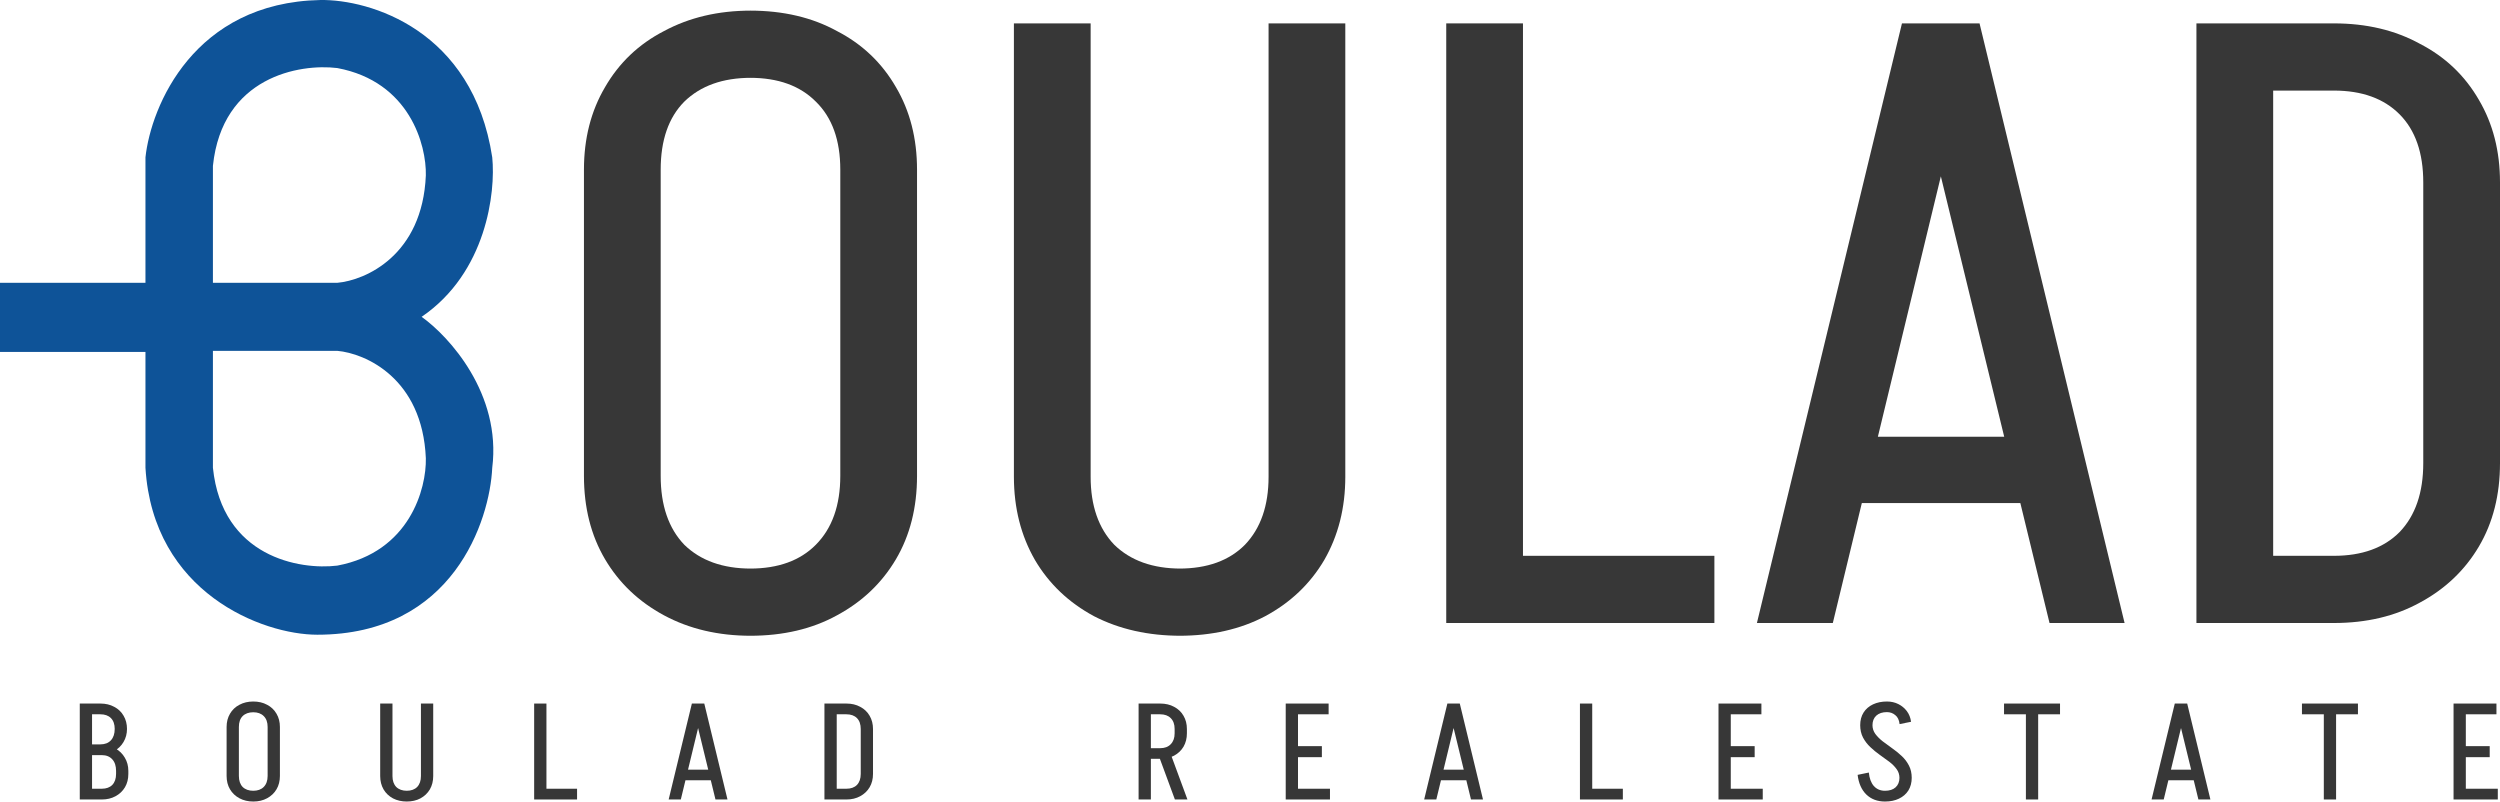 <svg width="262" height="84" viewBox="0 0 262 84" fill="none" xmlns="http://www.w3.org/2000/svg">
<path fill-rule="evenodd" clip-rule="evenodd" d="M15.244 29.638V16.491C15.833 11.106 20.326 0.269 33.581 0.001C38.737 -0.073 49.555 3.121 51.587 16.491C51.956 20.131 50.991 28.569 44.186 33.204C47.058 35.246 52.559 41.27 51.587 49.025C51.33 54.522 47.5 66.518 33.25 66.518C27.506 66.518 16.04 62.128 15.244 49.025V36.881H0V29.638H15.244ZM35.349 29.638H22.314V17.382C23.286 8.023 31.409 6.649 35.349 7.132C42.949 8.558 44.702 15.228 44.628 18.385C44.275 26.764 38.295 29.378 35.349 29.638ZM35.349 36.769H22.314V49.025C23.286 58.384 31.409 59.758 35.349 59.276C42.949 57.849 44.702 51.179 44.628 48.022C44.275 39.644 38.295 37.029 35.349 36.769Z" fill="#0E5398"/>
<path d="M10.523 79.066V78.01C10.995 78.01 11.362 77.868 11.626 77.582C11.89 77.297 12.022 76.898 12.022 76.384H13.309C13.309 76.898 13.186 77.359 12.941 77.768C12.706 78.167 12.376 78.486 11.951 78.723C11.527 78.951 11.051 79.066 10.523 79.066ZM9.293 83.786V82.659H10.665V83.786H9.293ZM9.293 79.137V78.01H10.665V79.137H9.293ZM12.164 81.119V80.777H13.45V81.119H12.164ZM12.164 80.791C12.164 80.268 12.032 79.864 11.768 79.579C11.504 79.284 11.136 79.137 10.665 79.137V78.082C11.193 78.082 11.669 78.2 12.093 78.438C12.517 78.676 12.847 78.999 13.083 79.408C13.328 79.817 13.45 80.278 13.45 80.791H12.164ZM9.293 74.858V73.732H10.523V74.858H9.293ZM13.309 76.399H12.022C12.022 75.904 11.89 75.524 11.626 75.258C11.362 74.992 10.995 74.858 10.523 74.858V73.732C11.07 73.732 11.551 73.846 11.966 74.074C12.39 74.293 12.72 74.606 12.955 75.015C13.191 75.415 13.309 75.876 13.309 76.399ZM13.45 81.105C13.45 81.637 13.332 82.103 13.097 82.502C12.861 82.902 12.531 83.216 12.107 83.444C11.692 83.672 11.211 83.786 10.665 83.786V82.659C11.136 82.659 11.504 82.526 11.768 82.26C12.032 81.984 12.164 81.599 12.164 81.105H13.45ZM8.36 83.786V73.732H9.647V83.786H8.36Z" fill="#373737"/>
<path d="M28.047 81.333V76.171H29.334V81.333H28.047ZM23.748 81.333V76.171H25.035V81.333H23.748ZM29.334 76.185H28.047C28.047 75.69 27.91 75.31 27.637 75.044C27.373 74.778 27.005 74.644 26.534 74.644V73.518C27.09 73.518 27.576 73.632 27.99 73.86C28.415 74.079 28.744 74.392 28.98 74.801C29.216 75.201 29.334 75.662 29.334 76.185ZM23.748 76.185C23.748 75.662 23.866 75.201 24.102 74.801C24.338 74.392 24.668 74.079 25.092 73.86C25.516 73.632 26.001 73.518 26.548 73.518V74.644C26.077 74.644 25.704 74.778 25.431 75.044C25.167 75.31 25.035 75.69 25.035 76.185H23.748ZM29.334 81.319C29.334 81.851 29.216 82.317 28.98 82.716C28.744 83.116 28.415 83.43 27.99 83.658C27.576 83.886 27.09 84 26.534 84V82.873C27.005 82.873 27.373 82.74 27.637 82.474C27.91 82.198 28.047 81.813 28.047 81.319H29.334ZM23.748 81.319H25.035C25.035 81.813 25.167 82.198 25.431 82.474C25.704 82.74 26.077 82.873 26.548 82.873V84C26.001 84 25.516 83.886 25.092 83.658C24.668 83.43 24.338 83.116 24.102 82.716C23.866 82.317 23.748 81.851 23.748 81.319Z" fill="#373737"/>
<path d="M44.114 81.347V73.732H45.401V81.347H44.114ZM39.844 81.347V73.732H41.131V81.347H39.844ZM45.401 81.333C45.401 81.856 45.283 82.322 45.048 82.731C44.812 83.13 44.482 83.444 44.058 83.672C43.643 83.891 43.162 84 42.616 84V82.873C43.087 82.873 43.455 82.74 43.719 82.474C43.983 82.198 44.114 81.818 44.114 81.333H45.401ZM39.844 81.333H41.131C41.131 81.818 41.263 82.198 41.527 82.474C41.8 82.74 42.173 82.873 42.644 82.873V84C42.097 84 41.612 83.891 41.188 83.672C40.763 83.444 40.434 83.13 40.198 82.731C39.962 82.322 39.844 81.856 39.844 81.333Z" fill="#373737"/>
<path d="M56.843 83.786V82.659H60.476V83.786H56.843ZM55.98 83.786V73.732H57.267V83.786H55.98Z" fill="#373737"/>
<path d="M71.504 81.775V80.663H75.124V81.775H71.504ZM73.781 73.732L71.349 83.786H70.076L72.508 73.732H73.781ZM73.809 73.732L76.241 83.786H74.982L72.536 73.732H73.809Z" fill="#373737"/>
<path d="M90.205 81.119V76.399H91.491V81.119H90.205ZM87.306 83.786V82.659H88.706V83.786H87.306ZM87.306 74.858V73.732H88.706V74.858H87.306ZM87.306 74.858V73.732H88.706V74.858H87.306ZM91.491 76.399H90.205C90.205 75.904 90.073 75.524 89.809 75.258C89.545 74.992 89.177 74.858 88.706 74.858V73.732C89.253 73.732 89.733 73.846 90.148 74.074C90.572 74.293 90.902 74.606 91.138 75.015C91.374 75.415 91.491 75.876 91.491 76.399ZM91.491 81.105C91.491 81.637 91.374 82.103 91.138 82.502C90.902 82.902 90.572 83.216 90.148 83.444C89.733 83.672 89.253 83.786 88.706 83.786V82.659C89.177 82.659 89.545 82.526 89.809 82.26C90.073 81.984 90.205 81.599 90.205 81.105H91.491ZM86.401 83.786V73.732H87.688V83.786H86.401Z" fill="#373737"/>
<path d="M123.129 83.786L121.319 78.88H122.634L124.444 83.786H123.129ZM120.16 79.522V78.409H121.602V79.522H120.16ZM120.16 74.858V73.732H121.602V74.858H120.16ZM123.101 76.869V76.384H124.387V76.869H123.101ZM124.387 76.399H123.101C123.101 75.904 122.964 75.524 122.691 75.258C122.427 74.992 122.059 74.858 121.588 74.858V73.732C122.144 73.732 122.629 73.846 123.044 74.074C123.468 74.293 123.798 74.606 124.034 75.015C124.27 75.415 124.387 75.876 124.387 76.399ZM124.387 76.855C124.387 77.378 124.27 77.844 124.034 78.253C123.798 78.652 123.468 78.966 123.044 79.194C122.629 79.413 122.144 79.522 121.588 79.522V78.409C122.059 78.409 122.427 78.272 122.691 77.996C122.964 77.72 123.101 77.34 123.101 76.855H124.387ZM119.325 83.786V73.732H120.612V83.786H119.325Z" fill="#373737"/>
<path d="M135.464 83.786V82.659H139.381V83.786H135.464ZM135.676 79.351V78.196H138.532V79.351H135.676ZM134.743 73.732H136.03V83.786H134.743V73.732ZM135.606 73.732H139.239V74.858H135.606V73.732Z" fill="#373737"/>
<path d="M150.681 81.775V80.663H154.301V81.775H150.681ZM152.958 73.732L150.526 83.786H149.253L151.685 73.732H152.958ZM152.986 73.732L155.418 83.786H154.16L151.714 73.732H152.986Z" fill="#373737"/>
<path d="M166.441 83.786V82.659H170.075V83.786H166.441ZM165.578 83.786V73.732H166.865V83.786H165.578Z" fill="#373737"/>
<path d="M180.82 83.786V82.659H184.736V83.786H180.82ZM181.032 79.351V78.196H183.888V79.351H181.032ZM180.099 73.732H181.385V83.786H180.099V73.732ZM180.961 73.732H184.595V74.858H180.961V73.732Z" fill="#373737"/>
<path d="M199.063 81.533C199.063 81.181 198.964 80.872 198.766 80.606C198.568 80.33 198.313 80.073 198.002 79.836C197.691 79.598 197.357 79.356 196.998 79.108C196.65 78.861 196.32 78.59 196.009 78.295C195.697 78.001 195.443 77.668 195.245 77.297C195.047 76.917 194.948 76.48 194.948 75.985H196.235C196.235 76.327 196.334 76.636 196.532 76.912C196.73 77.178 196.984 77.435 197.295 77.682C197.606 77.92 197.936 78.162 198.285 78.409C198.643 78.657 198.978 78.928 199.289 79.222C199.6 79.508 199.855 79.84 200.052 80.221C200.25 80.591 200.349 81.029 200.349 81.533H199.063ZM194.948 76.014C194.948 75.491 195.066 75.044 195.302 74.673C195.537 74.302 195.867 74.017 196.291 73.817C196.716 73.618 197.201 73.518 197.748 73.518V74.63C197.276 74.63 196.904 74.754 196.631 75.001C196.367 75.248 196.235 75.586 196.235 76.014H194.948ZM200.349 81.504C200.349 82.018 200.232 82.465 199.996 82.845C199.76 83.216 199.43 83.501 199.006 83.701C198.591 83.9 198.106 84 197.55 84V82.873C198.021 82.873 198.389 82.754 198.653 82.517C198.926 82.27 199.063 81.932 199.063 81.504H200.349ZM199.077 75.885C199.03 75.457 198.879 75.144 198.624 74.944C198.379 74.735 198.087 74.63 197.748 74.63V73.518C198.191 73.518 198.591 73.608 198.95 73.789C199.308 73.969 199.605 74.217 199.84 74.53C200.076 74.844 200.222 75.215 200.279 75.643L199.077 75.885ZM195.853 80.962C195.91 81.561 196.084 82.032 196.376 82.374C196.678 82.707 197.069 82.873 197.55 82.873V84C196.749 84 196.093 83.753 195.584 83.258C195.085 82.764 194.783 82.079 194.679 81.205L195.853 80.962Z" fill="#373737"/>
<path d="M210.023 74.858V73.732H215.891V74.858H210.023ZM212.314 83.786V73.732H213.6V83.786H212.314Z" fill="#373737"/>
<path d="M226.914 81.775V80.663H230.533V81.775H226.914ZM229.19 73.732L226.758 83.786H225.485L227.918 73.732H229.19ZM229.218 73.732L231.65 83.786H230.392L227.946 73.732H229.218Z" fill="#373737"/>
<path d="M241.245 74.858V73.732H247.113V74.858H241.245ZM243.536 83.786V73.732H244.822V83.786H243.536Z" fill="#373737"/>
<path d="M257.853 83.786V82.659H261.769V83.786H257.853ZM258.065 79.351V78.196H260.921V79.351H258.065ZM257.132 73.732H258.418V83.786H257.132V73.732ZM257.994 73.732H261.628V74.858H257.994V73.732Z" fill="#373737"/>
<path d="M88.063 49.96V17.693H96.105V49.96H88.063ZM61.198 49.96V17.693H69.24V49.96H61.198ZM96.105 17.782H88.063C88.063 14.692 87.209 12.315 85.5 10.652C83.851 8.988 81.553 8.156 78.607 8.156V1.114C82.083 1.114 85.117 1.827 87.71 3.253C90.361 4.62 92.423 6.581 93.896 9.136C95.368 11.632 96.105 14.514 96.105 17.782ZM61.198 17.782C61.198 14.514 61.934 11.632 63.407 9.136C64.88 6.581 66.942 4.62 69.593 3.253C72.244 1.827 75.279 1.114 78.696 1.114V8.156C75.75 8.156 73.423 8.988 71.714 10.652C70.065 12.315 69.24 14.692 69.24 17.782H61.198ZM96.105 49.87C96.105 53.198 95.368 56.11 93.896 58.606C92.423 61.101 90.361 63.062 87.71 64.489C85.117 65.915 82.083 66.628 78.607 66.628V59.586C81.553 59.586 83.851 58.754 85.5 57.09C87.209 55.367 88.063 52.961 88.063 49.87H96.105ZM61.198 49.87H69.24C69.24 52.961 70.065 55.367 71.714 57.09C73.423 58.754 75.75 59.586 78.696 59.586V66.628C75.279 66.628 72.244 65.915 69.593 64.489C66.942 63.062 64.88 61.101 63.407 58.606C61.934 56.11 61.198 53.198 61.198 49.87Z" fill="#373737"/>
<path d="M132.946 50.049V2.451H140.988V50.049H132.946ZM106.257 50.049V2.451H114.299V50.049H106.257ZM140.988 49.96C140.988 53.228 140.251 56.14 138.778 58.695C137.306 61.191 135.244 63.151 132.592 64.578C130 65.944 126.996 66.628 123.578 66.628V59.586C126.524 59.586 128.822 58.754 130.471 57.09C132.121 55.367 132.946 52.99 132.946 49.96H140.988ZM106.257 49.96H114.299C114.299 52.99 115.124 55.367 116.774 57.09C118.482 58.754 120.809 59.586 123.755 59.586V66.628C120.338 66.628 117.304 65.944 114.653 64.578C112.002 63.151 109.94 61.191 108.467 58.695C106.994 56.14 106.257 53.228 106.257 49.96Z" fill="#373737"/>
<path d="M156.956 65.291V58.249H179.668V65.291H156.956ZM151.566 65.291V2.451H159.607V65.291H151.566Z" fill="#373737"/>
<path d="M193.051 52.723V45.77H215.674V52.723H193.051ZM207.279 2.451L192.079 65.291H184.125L199.325 2.451H207.279ZM207.456 2.451L222.656 65.291H214.79L199.502 2.451H207.456Z" fill="#373737"/>
<path d="M253.958 48.623V19.119H262V48.623H253.958ZM235.842 65.291V58.249H244.591V65.291H235.842ZM235.842 9.493V2.451H244.591V9.493H235.842ZM235.842 9.493V2.451H244.591V9.493H235.842ZM262 19.119H253.958C253.958 16.029 253.133 13.652 251.484 11.989C249.834 10.325 247.536 9.493 244.591 9.493V2.451C248.008 2.451 251.012 3.164 253.605 4.59C256.256 5.957 258.318 7.918 259.791 10.473C261.264 12.969 262 15.851 262 19.119ZM262 48.533C262 51.861 261.264 54.773 259.791 57.269C258.318 59.764 256.256 61.725 253.605 63.151C251.012 64.578 248.008 65.291 244.591 65.291V58.249C247.536 58.249 249.834 57.417 251.484 55.753C253.133 54.03 253.958 51.623 253.958 48.533H262ZM230.186 65.291V2.451H238.228V65.291H230.186Z" fill="#373737"/>
</svg>
